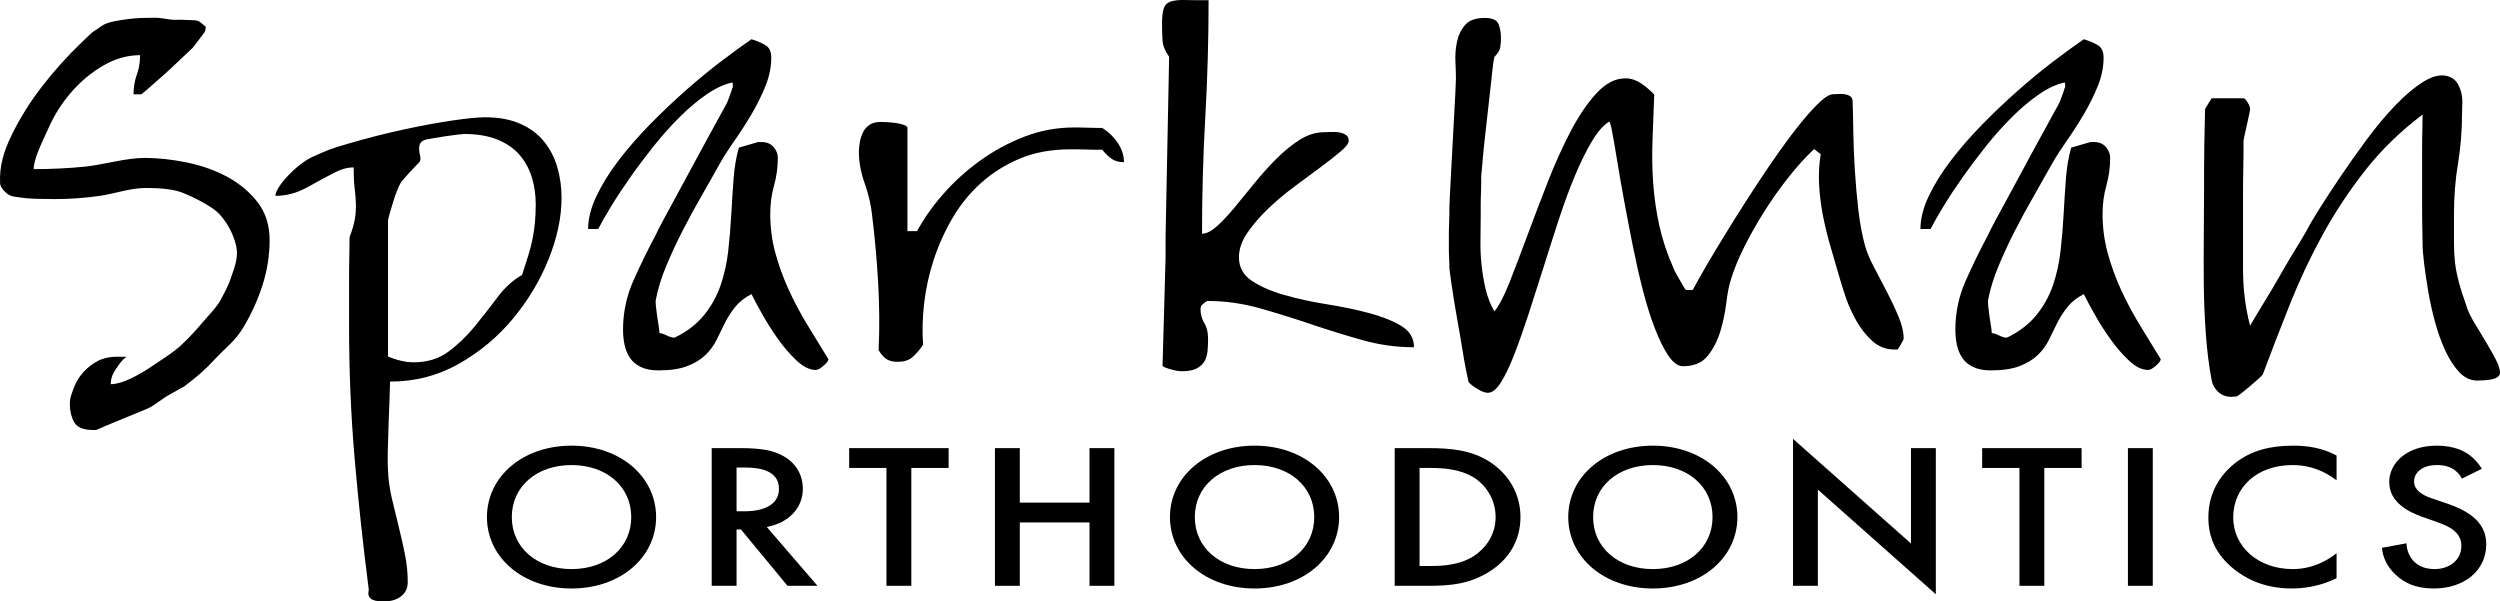 <svg width="4311" height="1037" viewBox="0 0 4311 1037" fill="none" xmlns="http://www.w3.org/2000/svg">
<g clip-path="url(#clip0_130_644)">
<path d="M126.688 670.464C130.472 659.872 135.986 650.465 143.282 642.244C150.547 634.071 159.241 627.288 169.445 621.994C172.461 620.415 179.209 617.859 186.887 616.396C189.137 615.978 197.253 614.886 204.273 615.166C211.513 615.468 215.656 614.98 217.987 615.514C209.266 621.343 205.537 628.427 199.721 636.649C193.907 644.87 191 653.486 191 662.473C200.295 662.473 211.624 659.291 225.007 652.951C238.392 646.59 252.349 638.365 266.914 628.311C281.422 618.232 297.137 609.036 311.398 596.054C325.632 583.093 337.507 569.902 349.134 556.13C360.763 542.358 372.94 530.84 379.905 518.113C386.873 505.387 393.894 491.777 397.186 482.161C404.013 462.258 410.321 446.489 408.236 430.07C405.192 406.149 389.038 377.884 372.885 364.088C360.27 353.312 330.159 338.123 313.316 331.783C296.425 325.422 270.972 324.166 251.173 324.166C224.431 324.166 198.132 334.014 172.241 337.728C146.351 341.445 120.353 343.302 94.189 343.302C83.713 343.302 74.224 343.185 65.83 342.908C57.386 342.653 52.942 342.513 44.495 341.723C36.047 340.933 31.879 340.098 23.594 338.844C23.594 338.844 17.453 338.38 11.089 332.991C4.125 327.093 0.42 321.099 0.175 316.27C-1.252 287.425 5.988 261.738 20.25 232.592C34.482 203.469 52.091 175.368 73.015 148.36C93.969 121.325 116.649 96.197 141.085 72.879C165.495 49.563 153.098 60.27 175.669 44.569C183.542 39.087 194.782 37.069 202.355 35.72C209.895 34.418 217.025 33.327 223.717 32.537C230.381 31.748 237.239 31.238 244.203 30.958C251.172 30.704 258.74 30.563 266.912 30.563C272.7 30.563 280.845 31.494 291.32 33.327C301.799 35.208 304.842 33.234 322.285 34.466C333.445 35.279 340.741 33.398 347.159 39.762C353.551 46.123 355.882 43.199 354.127 52.185C354.127 53.277 353.11 55.112 351.083 57.759C349.025 60.406 346.859 63.309 344.529 66.492C342.223 69.696 339.867 72.74 337.561 75.641C335.23 78.568 333.503 80.796 332.324 82.423C325.934 88.252 317.925 95.776 308.326 105.044C298.728 114.334 289.128 123.204 279.529 131.682C269.958 140.137 261.649 147.428 254.683 153.514C247.715 159.621 243.93 162.663 243.329 162.663H230.273C230.273 150.494 232.138 139.207 235.922 128.872C239.709 118.56 241.572 107.321 241.572 95.129C219.467 95.129 198.13 101.236 177.477 113.383C156.827 125.574 138.506 140.949 122.517 159.482C106.529 178.038 93.72 198.151 84.149 219.866C74.549 241.605 58.096 272.586 58.096 291.651C88.317 291.651 117.993 290.213 147.061 287.288C176.161 284.385 217.736 272.308 248.563 272.308C272.395 272.308 297.133 274.978 322.72 280.272C348.307 285.568 371.565 293.906 392.519 305.285C413.445 316.688 430.749 331.274 444.407 348.993C458.064 366.76 464.923 388.335 464.923 413.765C464.923 440.264 460.836 466.205 452.717 491.636C444.545 517.068 433.52 541.453 419.562 564.745C405.602 588.063 389.172 599.304 370.251 619.695C351.354 640.085 338.823 650.188 317.32 666.586C314.386 667.677 300.48 676.246 293.075 680.1C284.793 684.374 276.622 690.992 272.836 693.292C268.724 695.8 263.84 700.607 252.486 705.391C241.16 710.153 228.954 715.168 215.845 720.488C202.763 725.781 201.118 726.385 189.792 731.17C178.437 735.908 170.431 739.367 165.794 741.482H160.557C143.662 741.482 132.774 736.976 127.865 727.988C122.903 718.954 120.434 708.62 120.434 696.983C120.434 685.858 122.932 681.053 126.688 670.464Z" fill="black"/>
<path d="M611.544 790.612C605.127 716.504 601.945 640.771 601.945 563.456V485.91C601.945 469.655 602.055 454.256 602.386 439.718C602.658 425.226 602.796 414.983 602.796 409.061C607.433 396.775 610.502 386.162 611.985 377.312C613.409 368.441 613.988 359.826 613.712 351.44C613.409 343.057 612.699 334.094 611.544 324.479C610.34 314.886 609.789 302.949 609.789 288.643C591.745 288.643 579.319 296.54 563.932 304.414C548.491 312.285 540.477 317.588 525.064 325.462C509.649 333.335 492.919 337.682 474.929 337.682C474.929 321.936 512.33 282.357 539.369 270.28C566.41 258.226 567.772 257.267 600.629 247.676C633.484 238.061 665.325 229.933 696.15 223.29C726.95 216.624 755.033 211.468 780.319 207.754C805.634 204.061 824.391 202.224 836.596 202.224C859.852 202.224 879.929 205.893 896.768 213.304C913.635 220.712 927.32 230.79 937.795 243.587C948.245 256.407 955.952 271.176 960.889 287.9C965.826 304.668 968.348 322.409 968.348 341.106C968.348 374.595 960.889 409.826 946.078 446.754C931.241 483.679 910.753 517.911 884.591 549.426C858.428 580.941 827.271 606.93 791.236 627.367C755.171 647.781 715.624 658.025 672.595 658.025C672.595 663.435 672.292 673.397 671.716 687.937C671.141 702.474 670.565 717.965 669.961 734.477C669.413 750.968 668.946 766.48 668.644 781.018C668.372 795.535 668.508 805.521 669.084 810.93C669.689 826.7 671.882 842.703 675.638 858.96C679.422 875.216 683.345 891.474 687.403 907.707C691.489 923.964 695.137 940.081 698.319 956.105C701.501 972.108 703.118 987.994 703.118 1003.74C703.118 1014.1 699.36 1022.22 691.792 1028.13C684.221 1034.05 674.622 1037 662.995 1037C659.509 1037 656.027 1036.86 652.517 1036.63C649.035 1036.37 645.825 1035.63 642.917 1034.4C640.01 1033.17 637.817 1031.19 636.392 1028.5C634.937 1025.78 634.803 1021.97 635.953 1017.05C626.051 940.223 617.908 864.745 611.544 790.612ZM789.043 232.139C782.955 232.884 776.399 233.743 769.433 234.741C762.44 235.715 755.581 236.832 748.945 238.063C742.227 239.293 737.428 240.154 734.518 240.64C729.309 242.127 725.964 244.448 724.481 247.678C723.054 250.882 722.454 254.321 722.754 257.99C723.054 261.68 723.605 265.374 724.481 269.091C725.36 272.782 725.222 275.847 724.071 278.312C723.467 279.308 721.465 281.538 717.955 284.954C714.473 288.415 710.825 292.246 707.038 296.427C703.255 300.607 699.77 304.532 696.563 308.246C693.381 311.939 691.488 314.263 690.913 315.262C689.158 318.211 686.965 323.018 684.387 329.66C681.753 336.302 679.422 343.061 677.395 349.981C675.337 356.88 673.472 363.266 671.717 369.188C669.962 375.089 669.086 379.036 669.086 381.01V614.459C669.086 614.926 670.265 615.551 672.596 616.271C674.899 617.037 677.805 618.012 681.316 619.244C684.798 620.474 688.447 621.472 692.233 622.192C696.018 622.937 699.035 623.542 701.393 624.05C701.941 624.05 703.696 624.143 706.602 624.399C709.509 624.653 711.539 624.794 712.69 624.794C736.549 624.794 756.789 618.639 773.355 606.306C789.919 594.02 805.06 579.482 818.716 562.737C832.372 545.993 845.455 529.224 857.963 512.503C870.468 495.759 884.592 482.939 900.279 474.091C904.337 461.295 907.985 449.823 911.196 439.72C914.375 429.638 916.844 419.909 918.598 410.55C920.353 401.212 921.67 391.972 922.521 382.844C923.397 373.738 923.809 363.522 923.809 352.187C923.809 335.442 921.504 319.672 916.843 304.902C912.182 290.131 904.94 277.22 895.041 266.119C885.138 255.039 872.358 246.423 856.673 240.268C840.957 234.137 822.334 231.048 800.834 231.048C799.079 231.048 795.157 231.421 789.043 232.139Z" fill="black"/>
<path d="M1092.23 483.937C1104.16 457.089 1117.1 430.616 1131.06 404.512C1132.79 400.563 1136.74 392.807 1142.83 381.241C1148.92 369.676 1156.21 356.252 1164.63 340.97C1173.05 325.735 1181.94 309.338 1191.26 291.851C1200.53 274.362 1209.42 258.013 1217.87 242.709C1226.28 227.474 1233.55 214.166 1239.67 202.832C1245.75 191.5 1249.98 183.883 1252.31 179.933C1253.46 177.959 1255.38 173.431 1257.96 166.254C1260.59 159.148 1262.18 154.317 1262.79 151.878C1263.33 151.39 1263.66 150.624 1263.66 149.65V145.215C1263.66 143.752 1263.33 142.753 1262.79 142.266C1248.8 145.215 1234.13 151.995 1218.74 162.586C1203.3 173.154 1187.89 186.089 1172.5 201.371C1157.09 216.629 1142.09 233.374 1127.55 251.581C1113.02 269.812 1099.49 287.788 1086.99 305.531C1074.48 323.251 1063.46 339.996 1053.86 355.765C1044.26 371.511 1036.86 384.562 1031.59 394.898H1014.15C1014.15 377.178 1018.98 358.226 1028.57 338.045C1038.12 317.84 1050.92 297.286 1066.91 276.336C1082.93 255.413 1100.95 234.718 1121 214.283C1141.07 193.846 1161.59 174.383 1182.51 155.92C1203.47 137.456 1223.79 120.711 1243.59 105.686C1263.33 90.658 1280.78 78.003 1295.92 67.645C1307 71.082 1315.39 74.775 1321.23 78.723C1327.02 82.671 1329.95 89.567 1329.95 99.416C1329.95 115.673 1326.61 132.022 1319.92 148.534C1313.22 165.049 1305.24 181.189 1295.92 196.935C1286.62 212.705 1276.88 227.823 1266.71 242.36C1256.53 256.901 1247.95 270.323 1240.95 282.608C1231.66 299.353 1221.35 317.607 1210.02 337.277C1198.67 356.994 1187.75 377.085 1177.28 397.475C1166.83 417.934 1157.36 438.256 1148.92 458.439C1140.5 478.644 1134.55 497.827 1131.06 516.058C1130.46 518.543 1130.46 522.584 1131.06 528.251C1131.64 533.894 1132.35 539.702 1133.23 545.599C1134.11 551.52 1134.99 557.188 1135.86 562.6C1136.74 568.034 1137.15 571.958 1137.15 574.42C1140.09 574.42 1144.56 575.906 1150.67 578.854C1156.79 581.805 1161.28 582.805 1164.22 581.805C1185.12 571.47 1201.85 558.535 1214.36 543.02C1226.86 527.508 1236.29 510.414 1242.71 491.671C1249.13 472.976 1253.46 453.142 1255.82 432.217C1258.13 411.294 1259.88 390.345 1261.03 369.396C1262.18 348.494 1263.5 328.172 1264.98 308.455C1266.41 288.786 1269.45 270.785 1274.11 254.531C1277.02 253.553 1282.53 251.953 1290.71 249.746C1298.82 247.516 1304.37 245.937 1307.27 244.938H1313.36C1322.11 244.938 1328.94 247.773 1333.87 253.44C1338.81 259.105 1341.28 265.377 1341.28 272.272C1341.28 288.529 1339.11 304.416 1334.75 319.931C1330.39 335.443 1328.23 351.817 1328.23 369.049C1328.23 392.203 1331.1 414.475 1336.95 435.887C1342.73 457.324 1350.3 478.273 1359.63 498.687C1368.92 519.146 1379.67 539.444 1391.91 559.649C1404.11 579.854 1416.32 599.805 1428.55 619.477C1428.55 621.959 1425.75 625.653 1420.26 630.554C1414.7 635.501 1410.23 637.939 1406.72 637.939C1396.24 637.939 1385.35 632.645 1374 622.055C1362.67 611.487 1351.89 599.063 1341.72 584.78C1331.54 570.497 1322.41 556.073 1314.24 541.535C1306.12 527.021 1299.98 515.57 1295.92 507.187C1284.29 513.108 1274.99 520.378 1268 528.995C1261.03 537.611 1255.05 546.831 1250.12 556.677C1245.18 566.548 1240.38 576.256 1235.75 585.87C1231.08 595.486 1224.69 604.194 1216.55 612.09C1208.41 619.985 1197.93 626.373 1185.12 631.296C1172.34 636.221 1155.77 638.707 1135.42 638.707C1123.19 638.707 1113.02 636.709 1104.87 632.782C1096.73 628.834 1090.5 623.54 1086.12 616.899C1081.78 610.256 1078.71 602.732 1076.95 594.37C1075.23 585.987 1074.35 577.369 1074.35 568.522C1074.35 538.957 1080.3 510.763 1092.23 483.937Z" fill="black"/>
<path d="M1514.22 486.493C1511.89 446.593 1508.41 407.947 1503.75 370.51C1501.99 353.277 1497.77 335.187 1491.07 316.236C1484.38 297.284 1481.06 279.169 1481.06 261.938C1481.06 256.525 1481.64 250.72 1482.79 244.566C1483.94 238.412 1485.86 232.744 1488.49 227.567C1491.07 222.412 1494.86 218.23 1499.82 215.025C1504.76 211.821 1510.98 210.219 1518.55 210.219C1520.31 210.219 1523.66 210.336 1528.59 210.59C1533.53 210.868 1538.76 211.332 1544.31 212.053C1549.82 212.797 1554.65 213.91 1558.7 215.396C1562.76 216.861 1564.79 218.602 1564.79 220.575V398.59H1581.38C1593.01 376.921 1608.12 355.508 1626.75 334.328C1645.34 313.172 1666.43 294.081 1689.99 277.081C1713.55 260.103 1739 246.31 1766.31 235.696C1793.63 225.128 1822.15 219.834 1851.82 219.834H1861.42C1866.06 219.834 1871.02 219.951 1876.23 220.205C1881.47 220.459 1886.4 220.576 1891.09 220.576H1900.67C1911.72 227.475 1920.71 236.206 1927.71 246.774C1934.7 257.387 1938.19 268.348 1938.19 279.659C1929.46 279.659 1922.31 277.709 1916.8 273.759C1911.28 269.811 1905.91 264.655 1900.67 258.246H1890.19C1884.95 258.246 1879.41 258.129 1873.63 257.875C1867.79 257.643 1862.3 257.504 1857.03 257.504H1845.71C1813.13 257.504 1784.19 262.798 1758.91 273.364C1733.62 283.978 1711.22 298.03 1691.71 315.493C1672.24 332.981 1655.84 353.163 1642.46 376.062C1629.08 398.961 1618.32 422.859 1610.15 447.709C1602.04 472.606 1596.49 497.71 1593.59 523.07C1590.68 548.455 1590.11 572.191 1591.83 594.37C1585.44 603.728 1579.22 610.974 1573.1 616.155C1566.99 621.334 1558.7 623.912 1548.23 623.912C1540.08 623.912 1533.69 622.426 1529.03 619.478C1524.37 616.527 1519.73 611.349 1515.1 603.963C1516.83 565.551 1516.52 526.392 1514.22 486.493Z" fill="black"/>
<path d="M2009.93 443.666V406.716L2016.05 97.927C2009.08 88.079 2005.3 78.837 2004.7 70.243C2004.12 61.627 2003.82 51.895 2003.82 41.051C2003.82 28.742 2004.86 19.755 2006.89 14.088C2008.92 8.445 2012.84 4.614 2018.65 2.639C2024.44 0.663 2032.61 -0.196 2043.09 0.038C2053.57 0.316 2067.22 0.409 2084.09 0.409C2084.09 67.899 2082.2 134.994 2078.42 201.739C2074.63 268.487 2072.77 335.582 2072.77 403.025C2080.28 403.025 2088.89 398.706 2098.49 390.088C2108.09 381.472 2118.24 370.651 2129.02 357.621C2139.77 344.545 2151.26 330.519 2163.46 315.492C2175.69 300.466 2188.34 286.44 2201.45 273.363C2214.5 260.359 2227.88 249.513 2241.57 240.872C2255.2 232.257 2269.32 227.961 2283.86 227.961C2287.34 227.961 2291.4 227.821 2296.06 227.567C2300.73 227.334 2305.22 227.567 2309.61 228.332C2313.95 229.074 2317.73 230.539 2320.94 232.744C2324.15 234.95 2325.74 238.294 2325.74 242.708C2325.74 247.167 2321.08 253.322 2311.78 261.193C2302.48 269.067 2290.85 278.194 2276.87 288.527C2262.94 298.863 2247.66 310.197 2231.07 322.507C2214.5 334.814 2199.25 347.751 2185.29 361.29C2171.34 374.852 2159.71 388.508 2150.38 402.303C2141.09 416.099 2136.45 429.895 2136.45 443.666C2136.45 460.898 2143.85 474.437 2158.69 484.285C2173.53 494.13 2192.12 502.283 2214.5 508.646C2236.88 515.055 2261.18 520.375 2287.34 524.554C2313.51 528.735 2337.81 533.774 2360.19 539.698C2382.56 545.595 2401.21 552.982 2416.02 561.853C2430.86 570.726 2438.27 583.032 2438.27 598.802C2408.02 598.802 2378.07 594.622 2348.42 586.238C2318.78 577.855 2289.38 568.75 2260.3 558.904C2231.24 549.056 2201.86 539.953 2172.21 531.57C2142.54 523.184 2112.59 519.004 2082.34 519.004C2081.16 519.004 2079.3 520.119 2076.67 522.326C2074.06 524.554 2072.17 526.389 2071.02 527.876C2070.41 530.36 2070.14 531.824 2070.14 532.287C2070.14 541.671 2072.33 549.916 2076.67 557.067C2081.05 564.175 2083.22 573.187 2083.22 584.007C2083.22 590.93 2082.92 597.803 2082.34 604.702C2081.77 611.599 2080.01 617.637 2077.1 622.816C2074.2 627.971 2069.7 632.153 2063.61 635.356C2057.49 638.562 2048.91 640.164 2037.86 640.164C2032.62 640.164 2025.76 638.932 2017.37 636.471C2008.92 633.987 2004.7 632.036 2004.7 630.55L2009.93 443.666Z" fill="black"/>
<path d="M2527.61 635.986C2525.58 625.627 2523.53 614.039 2521.5 601.243C2519.47 588.467 2517.17 574.905 2514.53 560.622C2511.93 546.342 2509.6 532.8 2507.57 519.982C2505.51 507.186 2503.76 495.597 2502.3 485.261C2500.87 474.925 2499.83 467.308 2499.29 462.361V456.464C2499.29 453.025 2499.12 448.823 2498.85 443.898C2498.52 438.975 2498.41 434.053 2498.41 429.13V403.279C2498.41 397.358 2498.52 391.319 2498.85 385.165C2499.12 379.011 2499.29 373.484 2499.29 368.538V359.688C2499.29 356.252 2499.56 348.728 2500.16 337.162C2500.71 325.594 2501.45 312.032 2502.3 296.52C2503.18 281.005 2504.06 264.655 2504.93 247.399C2505.81 230.166 2506.69 213.795 2507.57 198.28C2508.45 182.744 2509.16 169.343 2509.73 158.011C2510.31 146.677 2510.61 139.06 2510.61 135.088C2510.61 127.725 2510.31 118.25 2509.73 106.662C2509.16 95.097 2510.03 83.67 2512.34 72.312C2514.67 60.98 2519.33 51.272 2526.33 43.144C2533.29 34.991 2544.64 30.927 2560.33 30.927C2573.11 30.927 2580.96 34.388 2583.89 41.287C2586.77 48.208 2588.25 56.079 2588.25 64.928C2588.25 71.849 2587.81 77.609 2586.94 82.3C2586.06 86.969 2582.71 92.263 2576.9 98.184C2575.74 103.109 2574.57 110.98 2573.41 121.804C2572.23 132.651 2570.94 144.703 2569.49 158.011C2568.04 171.317 2566.42 185.484 2564.69 200.487C2562.97 215.513 2561.35 229.795 2559.89 243.337C2558.41 256.899 2557.29 269.069 2556.41 279.892C2555.53 290.736 2554.8 298.632 2554.22 303.533V313.149C2554.22 318.583 2554.08 324.97 2553.81 332.355C2553.48 339.742 2553.34 347.126 2553.34 354.513V372.232C2553.34 385.561 2553.2 399.195 2552.93 413.245C2552.63 427.271 2553.2 441.438 2554.66 455.721C2556.11 470.005 2558.42 484.031 2561.65 497.826C2564.83 511.622 2569.93 524.674 2576.9 536.982C2585.04 527.134 2593.76 510.39 2603.06 486.748C2612.39 463.107 2622.56 436.398 2633.61 406.577C2644.64 376.805 2656.43 345.894 2668.94 313.867C2681.44 281.885 2694.69 252.577 2708.65 225.987C2722.61 199.394 2737.42 177.586 2753.13 160.609C2768.82 143.611 2785.41 135.087 2802.86 135.087C2812.73 135.087 2822.19 138.313 2831.21 144.702C2840.21 151.111 2847.34 157.266 2852.58 163.166C2851.4 191.243 2850.41 217.859 2849.53 242.963C2848.65 268.093 2849.07 292.709 2850.82 316.84C2852.58 340.97 2856.06 364.984 2861.3 388.858C2866.53 412.756 2874.68 437.256 2885.73 462.363C2886.88 465.335 2888.61 468.912 2890.97 473.093C2893.28 477.274 2895.61 481.338 2897.94 485.262C2900.24 489.21 2902.33 492.647 2904.03 495.598C2905.78 498.57 2906.93 500.056 2907.54 500.056H2918.89C2921.19 495.598 2925.85 487.26 2932.82 474.926C2939.82 462.619 2948.24 448.219 2958.14 431.729C2968.01 415.217 2979.23 396.986 2991.73 377.036C3004.24 357.11 3017.02 337.162 3030.1 317.211C3043.18 297.261 3056.26 278.055 3069.35 259.591C3082.46 241.106 3094.96 224.615 3106.87 210.101C3118.8 195.563 3129.41 183.995 3138.73 175.358C3148 166.74 3155.57 162.445 3161.39 162.445C3163.72 162.445 3166.62 162.328 3170.11 162.074C3173.62 161.841 3177.1 161.957 3180.59 162.445C3184.1 162.933 3187.11 163.907 3189.75 165.394C3192.38 166.88 3193.97 169.342 3194.54 172.802C3195.12 188.06 3195.56 206.154 3195.83 227.079C3196.16 248.026 3197.01 270.067 3198.47 293.197C3199.92 316.353 3201.95 339.367 3204.58 362.266C3207.19 385.165 3211.13 405.974 3216.35 424.693C3219.25 435.028 3224.35 447.104 3231.62 460.9C3238.89 474.672 3246.3 488.863 3253.86 503.376C3261.44 517.892 3268.13 532.175 3273.94 546.226C3279.75 560.276 3282.66 572.703 3282.66 583.523C3282.66 585.009 3281.21 588.215 3278.28 593.138C3275.37 598.063 3273.34 601.246 3272.19 602.732H3266.95C3252.41 602.732 3239.77 597.924 3229.02 588.332C3218.24 578.717 3209.08 567.29 3201.54 553.96C3193.97 540.676 3187.85 527.275 3183.22 513.713C3178.56 500.195 3175.05 489.21 3172.74 480.851C3167.5 462.62 3162.26 444.643 3157.03 426.9C3151.79 409.181 3147.43 391.576 3143.95 374.113C3140.46 356.624 3138.13 338.88 3136.98 320.907C3135.8 302.93 3136.65 284.606 3139.58 265.863L3128.26 257.014C3113.12 271.276 3098.28 287.648 3083.74 306.135C3069.21 324.596 3055.52 343.919 3042.74 364.127C3029.94 384.332 3018.44 404.513 3008.3 424.694C2998.12 444.899 2990.42 463.617 2985.18 480.852C2981.69 491.185 2978.93 504.841 2976.89 521.842C2974.84 538.84 2971.36 555.448 2966.42 571.705C2961.45 587.961 2954.21 601.987 2944.61 613.809C2935.01 625.629 2920.92 631.529 2902.33 631.529C2893.6 631.529 2885.16 625.514 2876.98 613.438C2868.84 601.36 2861.02 585.497 2853.45 565.804C2845.88 546.087 2838.89 523.675 2832.5 498.571C2826.11 473.465 2820.3 447.709 2815.06 421.374C2809.85 395.038 2804.88 369.166 2800.22 343.806C2795.59 318.446 2791.63 295.917 2788.46 276.223C2785.27 256.527 2782.48 240.503 2780.17 228.193C2777.81 215.886 2776.08 209.732 2774.93 209.732C2765.03 215.63 2755.16 226.848 2745.29 243.338C2735.39 259.85 2725.65 279.544 2716.05 302.443C2706.45 325.343 2697.16 350.587 2688.13 378.13C2679.11 405.746 2670.25 433.451 2661.53 461.273C2652.81 489.096 2644.2 515.922 2635.8 541.794C2627.36 567.642 2619.21 590.68 2611.37 610.863C2603.52 631.044 2595.82 647.185 2588.25 659.237C2580.68 671.292 2573.11 677.355 2565.57 677.355C2560.9 677.355 2554.95 675.124 2547.69 670.688C2540.42 666.275 2535.32 662.327 2532.41 658.89C2531.26 653.944 2529.64 646.322 2527.61 635.986Z" fill="black"/>
<path d="M3389.7 483.937C3401.63 457.089 3414.58 430.616 3428.51 404.512C3430.26 400.563 3434.18 392.807 3440.3 381.241C3446.39 369.676 3453.69 356.252 3462.13 340.97C3470.52 325.735 3479.41 309.338 3488.73 291.851C3498 274.362 3506.89 258.013 3515.34 242.709C3523.73 227.474 3531.02 214.166 3537.14 202.832C3543.25 191.5 3547.45 183.883 3549.78 179.933C3550.94 177.959 3552.83 173.431 3555.43 166.254C3558.07 159.148 3559.66 154.317 3560.26 151.878C3560.81 151.39 3561.14 150.624 3561.14 149.65V145.215C3561.14 143.752 3560.81 142.753 3560.26 142.266C3546.27 145.215 3531.57 151.995 3516.19 162.586C3500.77 173.154 3485.33 186.089 3469.97 201.371C3454.56 216.629 3439.56 233.374 3425.03 251.581C3410.49 269.812 3396.97 287.788 3384.46 305.531C3371.96 323.251 3360.91 339.996 3351.33 355.765C3341.73 371.511 3334.33 384.562 3329.07 394.898H3311.62C3311.62 377.178 3316.42 358.226 3326.02 338.045C3335.59 317.84 3348.4 297.286 3364.39 276.336C3380.41 255.413 3398.45 234.718 3418.5 214.283C3438.55 193.846 3459.06 174.383 3479.99 155.92C3500.91 137.456 3521.26 120.711 3541.06 105.686C3560.81 90.658 3578.25 78.003 3593.39 67.645C3604.47 71.082 3612.86 74.775 3618.68 78.723C3624.49 82.671 3627.43 89.567 3627.43 99.416C3627.43 115.673 3624.06 132.022 3617.39 148.534C3610.7 165.049 3602.72 181.189 3593.39 196.935C3584.07 212.705 3574.36 227.823 3564.18 242.36C3554.01 256.901 3545.4 270.323 3538.43 282.608C3529.13 299.353 3518.82 317.607 3507.5 337.277C3496.14 356.994 3485.23 377.085 3474.75 397.475C3464.27 417.934 3454.84 438.256 3446.39 458.439C3437.97 478.644 3432.02 497.827 3428.51 516.058C3427.94 518.543 3427.94 522.584 3428.51 528.251C3429.12 533.894 3429.83 539.702 3430.7 545.599C3431.58 551.52 3432.46 557.188 3433.31 562.6C3434.19 568.034 3434.63 571.958 3434.63 574.42C3437.53 574.42 3442.06 575.906 3448.15 578.854C3454.26 581.805 3458.74 582.805 3461.69 581.805C3482.6 571.47 3499.32 558.535 3511.83 543.02C3524.34 527.508 3533.77 510.414 3540.19 491.671C3546.58 472.976 3550.94 453.142 3553.27 432.217C3555.6 411.294 3557.36 390.345 3558.51 369.396C3559.66 348.494 3560.98 328.172 3562.43 308.455C3563.88 288.786 3566.93 270.785 3571.56 254.531C3574.49 253.553 3580.01 251.953 3588.18 249.746C3596.3 247.516 3601.84 245.937 3604.75 244.938H3610.84C3619.58 244.938 3626.41 247.773 3631.35 253.44C3636.28 259.105 3638.75 265.377 3638.75 272.272C3638.75 288.529 3636.59 304.416 3632.23 319.931C3627.87 335.443 3625.67 351.817 3625.67 369.049C3625.67 392.203 3628.58 414.475 3634.39 435.887C3640.24 457.324 3647.75 478.273 3657.08 498.687C3666.37 519.146 3677.15 539.444 3689.38 559.649C3701.56 579.854 3713.79 599.805 3726 619.477C3726 621.959 3723.23 625.653 3717.71 630.554C3712.17 635.501 3707.7 637.939 3704.19 637.939C3693.72 637.939 3682.83 632.645 3671.47 622.055C3660.15 611.487 3649.37 599.063 3639.19 584.78C3629.02 570.497 3619.86 556.073 3611.71 541.535C3603.57 527.021 3597.45 515.57 3593.39 507.187C3581.76 513.108 3572.47 520.378 3565.47 528.995C3558.51 537.611 3552.53 546.831 3547.59 556.677C3542.66 566.548 3537.86 576.256 3533.22 585.87C3528.56 595.486 3522.14 604.194 3514.02 612.09C3505.85 619.985 3495.37 626.373 3482.6 631.296C3469.82 636.221 3453.25 638.707 3432.9 638.707C3420.67 638.707 3410.49 636.709 3402.35 632.782C3394.2 628.834 3387.95 623.54 3383.59 616.899C3379.26 610.256 3376.18 602.732 3374.43 594.37C3372.67 585.987 3371.82 577.369 3371.82 568.522C3371.82 538.957 3377.77 510.763 3389.7 483.937Z" fill="black"/>
<path d="M3800.67 296.455C3800.67 280.709 3800.81 265.056 3801.11 249.543C3801.38 234.028 3801.71 220.373 3801.99 208.551C3802.26 196.708 3802.42 189.833 3802.42 187.859L3813.78 169.397H3868.74C3870.47 169.397 3872.8 171.719 3875.7 176.411C3878.61 181.08 3880.06 184.911 3880.06 187.86C3880.06 189.322 3879.49 192.785 3878.31 198.195C3877.13 203.63 3875.84 209.529 3874.39 215.914C3872.91 222.323 3871.62 228.248 3870.47 233.657C3869.29 239.092 3868.74 242.531 3868.74 244.017V260.25C3868.74 270.119 3868.57 281.453 3868.3 294.227C3867.97 307.045 3867.86 320.099 3867.86 333.383V463.414C3867.86 497.902 3871.92 530.626 3880.06 561.654C3882.37 557.729 3886.15 551.318 3891.39 542.447C3896.63 533.598 3902.58 523.75 3909.27 512.906C3915.96 502.083 3922.82 490.495 3929.79 478.185C3936.75 465.877 3943.61 454.172 3950.27 443.093C3956.96 432.015 3962.94 422.17 3968.18 413.554C3973.39 404.938 3977.18 398.389 3979.51 393.974C3982.42 388.053 3988.94 376.975 3999.14 360.741C4009.32 344.461 4021.39 325.996 4035.35 305.303C4049.3 284.634 4064.55 263.105 4081.14 240.67C4097.71 218.258 4114.41 198.334 4131.31 180.845C4148.15 163.358 4164.44 149.793 4180.15 140.202C4195.87 130.611 4209.83 127.779 4222.03 131.702C4229 134.187 4234.1 137.995 4237.28 143.151C4240.49 148.33 4242.82 153.998 4244.27 160.152C4245.72 166.331 4246.27 172.345 4246 178.242C4245.72 184.167 4245.59 189.32 4245.59 193.757C4245.59 224.319 4243.26 253.606 4238.6 281.682C4233.93 309.761 4231.63 339.303 4231.63 370.33V419.078C4231.63 430.9 4232.2 441.977 4233.38 452.335C4234.54 462.67 4236.73 473.887 4239.91 485.941C4243.09 498.017 4248.2 513.903 4255.19 533.597C4257.49 539.984 4261.74 548.251 4267.83 558.332C4273.92 568.434 4280.17 578.767 4286.59 589.357C4292.98 599.97 4298.66 610.028 4303.59 619.643C4308.53 629.258 4311 636.759 4311 642.169C4311 645.608 4309.57 648.324 4306.64 650.298C4303.73 652.272 4300.11 653.644 4295.75 654.362C4291.39 655.107 4287.03 655.594 4282.64 655.849C4278.31 656.081 4274.63 656.222 4271.75 656.222C4260.12 656.222 4249.81 651.414 4240.79 641.798C4231.74 632.207 4223.78 619.897 4216.76 604.873C4209.83 589.845 4203.85 573.241 4198.91 555.01C4193.97 536.803 4190.03 519.059 4187.15 501.827C4184.21 484.571 4181.88 468.826 4180.15 454.542C4178.4 440.259 4177.55 429.436 4177.55 422.028C4177.55 416.617 4177.38 408.001 4177.11 396.18C4176.81 384.358 4176.67 371.052 4176.67 356.281V263.221C4176.67 248.427 4176.81 235.143 4177.11 223.321C4177.38 211.501 4177.55 202.885 4177.55 197.473C4139.15 226.527 4106.13 258.669 4078.51 293.876C4050.9 329.085 4026.49 366.011 4005.23 404.68C3984.01 443.349 3965.25 483.109 3948.98 523.983C3932.69 564.88 3916.98 605.477 3901.87 645.864C3900.69 647.35 3898.08 649.927 3894.02 653.645C3889.96 657.314 3885.41 661.263 3880.5 665.443C3875.54 669.622 3870.87 673.455 3866.54 676.916C3862.18 680.328 3859.14 682.535 3857.38 683.535C3852.14 684.046 3848.94 684.3 3847.78 684.3C3838.46 684.3 3830.78 681.328 3824.66 675.429C3818.55 669.529 3814.93 662.866 3813.78 655.479C3809.11 630.839 3805.77 604.386 3803.74 576.053C3801.71 547.741 3800.53 519.291 3800.23 490.727C3799.95 462.185 3799.95 434.222 3800.23 406.887C3800.53 379.575 3800.67 354.818 3800.67 332.663L3800.67 296.455Z" fill="black"/>
<path d="M1131.38 891.64C1131.38 961.402 1069.6 1014.79 985.535 1014.79C901.474 1014.79 839.689 961.402 839.689 891.64C839.689 821.877 901.474 768.491 985.535 768.491C1069.6 768.491 1131.38 821.877 1131.38 891.64ZM1088.51 891.64C1088.51 838.962 1045.64 801.949 985.535 801.949C925.429 801.949 882.559 838.961 882.559 891.64C882.559 944.319 925.429 981.331 985.535 981.331C1045.64 981.331 1088.51 944.319 1088.51 891.64Z" fill="black"/>
<path d="M1277.25 772.76C1311.3 772.76 1333.15 776.32 1351.23 786.642C1381.91 804.084 1384.43 832.199 1384.43 842.522C1384.43 876.691 1359.63 901.605 1322.23 908.725L1409.65 1010.16H1357.95L1277.67 912.994H1270.11V1010.16H1227.24V772.76H1277.25ZM1270.11 881.676H1283.56C1295.33 881.676 1343.24 880.609 1343.24 842.881C1343.24 809.421 1305.83 806.22 1284.82 806.22H1270.11V881.676Z" fill="black"/>
<path d="M1571.49 806.928V1010.16H1528.62V806.928H1464.31V772.759H1635.8V806.928H1571.49Z" fill="black"/>
<path d="M1758.54 866.727H1878.74V772.76H1921.62V1010.16H1878.74V900.895H1758.54V1010.16H1715.67V772.76H1758.54V866.727Z" fill="black"/>
<path d="M2309.16 891.64C2309.16 961.402 2247.38 1014.79 2163.32 1014.79C2079.27 1014.79 2017.47 961.402 2017.47 891.64C2017.47 821.877 2079.26 768.491 2163.32 768.491C2247.39 768.491 2309.16 821.877 2309.16 891.64ZM2266.29 891.64C2266.29 838.962 2223.42 801.949 2163.32 801.949C2103.22 801.949 2060.34 838.961 2060.34 891.64C2060.34 944.319 2103.21 981.331 2163.32 981.331C2223.43 981.331 2266.29 944.319 2266.29 891.64Z" fill="black"/>
<path d="M2463.86 772.76C2502.95 772.76 2537 776.32 2568.1 795.897C2602.14 817.608 2621.9 852.134 2621.9 891.64C2621.9 931.146 2602.56 965.313 2565.58 987.383C2532.79 1006.96 2502.11 1010.16 2463.02 1010.16H2405.02V772.76H2463.86ZM2447.89 975.994H2466.38C2487.4 975.994 2516.4 974.569 2540.78 959.267C2560.11 946.81 2579.03 924.032 2579.03 891.64C2579.03 860.322 2561.37 835.76 2541.2 823.303C2516.82 808.354 2486.98 806.929 2466.38 806.929H2447.89L2447.89 975.994Z" fill="black"/>
<path d="M2995.99 891.64C2995.99 961.402 2934.2 1014.79 2850.15 1014.79C2766.09 1014.79 2704.3 961.402 2704.3 891.64C2704.3 821.877 2766.08 768.491 2850.15 768.491C2934.21 768.491 2995.99 821.877 2995.99 891.64ZM2953.11 891.64C2953.11 838.962 2910.25 801.949 2850.14 801.949C2790.04 801.949 2747.17 838.961 2747.17 891.64C2747.17 944.319 2790.04 981.331 2850.14 981.331C2910.25 981.331 2953.11 944.319 2953.11 891.64Z" fill="black"/>
<path d="M3091.85 1010.16V756.743L3295.28 937.197V772.759H3338.15V1024.75L3134.72 844.305V1010.16H3091.85Z" fill="black"/>
<path d="M3525.2 806.928V1010.16H3482.33V806.928H3418.03V772.759H3589.51V806.928H3525.2Z" fill="black"/>
<path d="M3712.25 772.76V1010.16H3669.38V772.76H3712.25Z" fill="black"/>
<path d="M4029.18 828.289C3998.07 804.443 3969.07 801.949 3953.1 801.949C3892.16 801.949 3850.97 840.029 3850.97 892.349C3850.97 942.534 3893.84 981.331 3953.52 981.331C3987.15 981.331 4013.21 966.74 4029.18 953.925V996.997C4001.02 1011.23 3971.59 1014.79 3952.26 1014.79C3901.41 1014.79 3869.46 995.213 3853.07 982.048C3820.28 956.067 3808.1 925.81 3808.1 892.35C3808.1 848.576 3829.53 818.318 3853.07 799.458C3882.07 776.321 3915.69 768.492 3954.36 768.492C3980 768.492 4004.8 772.411 4029.18 785.576V828.289Z" fill="black"/>
<path d="M4245.24 825.438C4242.72 820.101 4238.93 815.116 4232.62 810.488C4223.8 804.442 4214.56 801.949 4202.37 801.949C4176.3 801.949 4162.85 815.116 4162.85 830.423C4162.85 837.543 4165.8 850 4193.12 859.247L4221.28 868.86C4272.97 886.653 4287.27 911.574 4287.27 938.622C4287.27 983.822 4249.44 1014.79 4196.9 1014.79C4164.54 1014.79 4145.2 1004.47 4130.91 990.942C4115.78 976.702 4109.05 961.043 4107.37 944.675L4149.83 936.839C4149.83 948.587 4154.87 959.618 4161.59 967.096C4169.58 975.634 4181.35 981.328 4198.16 981.328C4224.22 981.328 4244.4 965.311 4244.4 941.465C4244.4 917.268 4222.54 907.297 4204.05 900.893L4177.15 891.28C4154.03 883.1 4119.98 866.724 4119.98 831.131C4119.98 799.097 4149.4 768.489 4201.94 768.489C4232.21 768.489 4249.44 778.101 4258.26 784.506C4265.83 790.2 4273.82 798.388 4279.7 808.352L4245.24 825.438Z" fill="black"/>
</g>
<defs>
<clipPath id="clip0_130_644">
<rect width="4311" height="1037" fill="white"/>
</clipPath>
</defs>
</svg>

